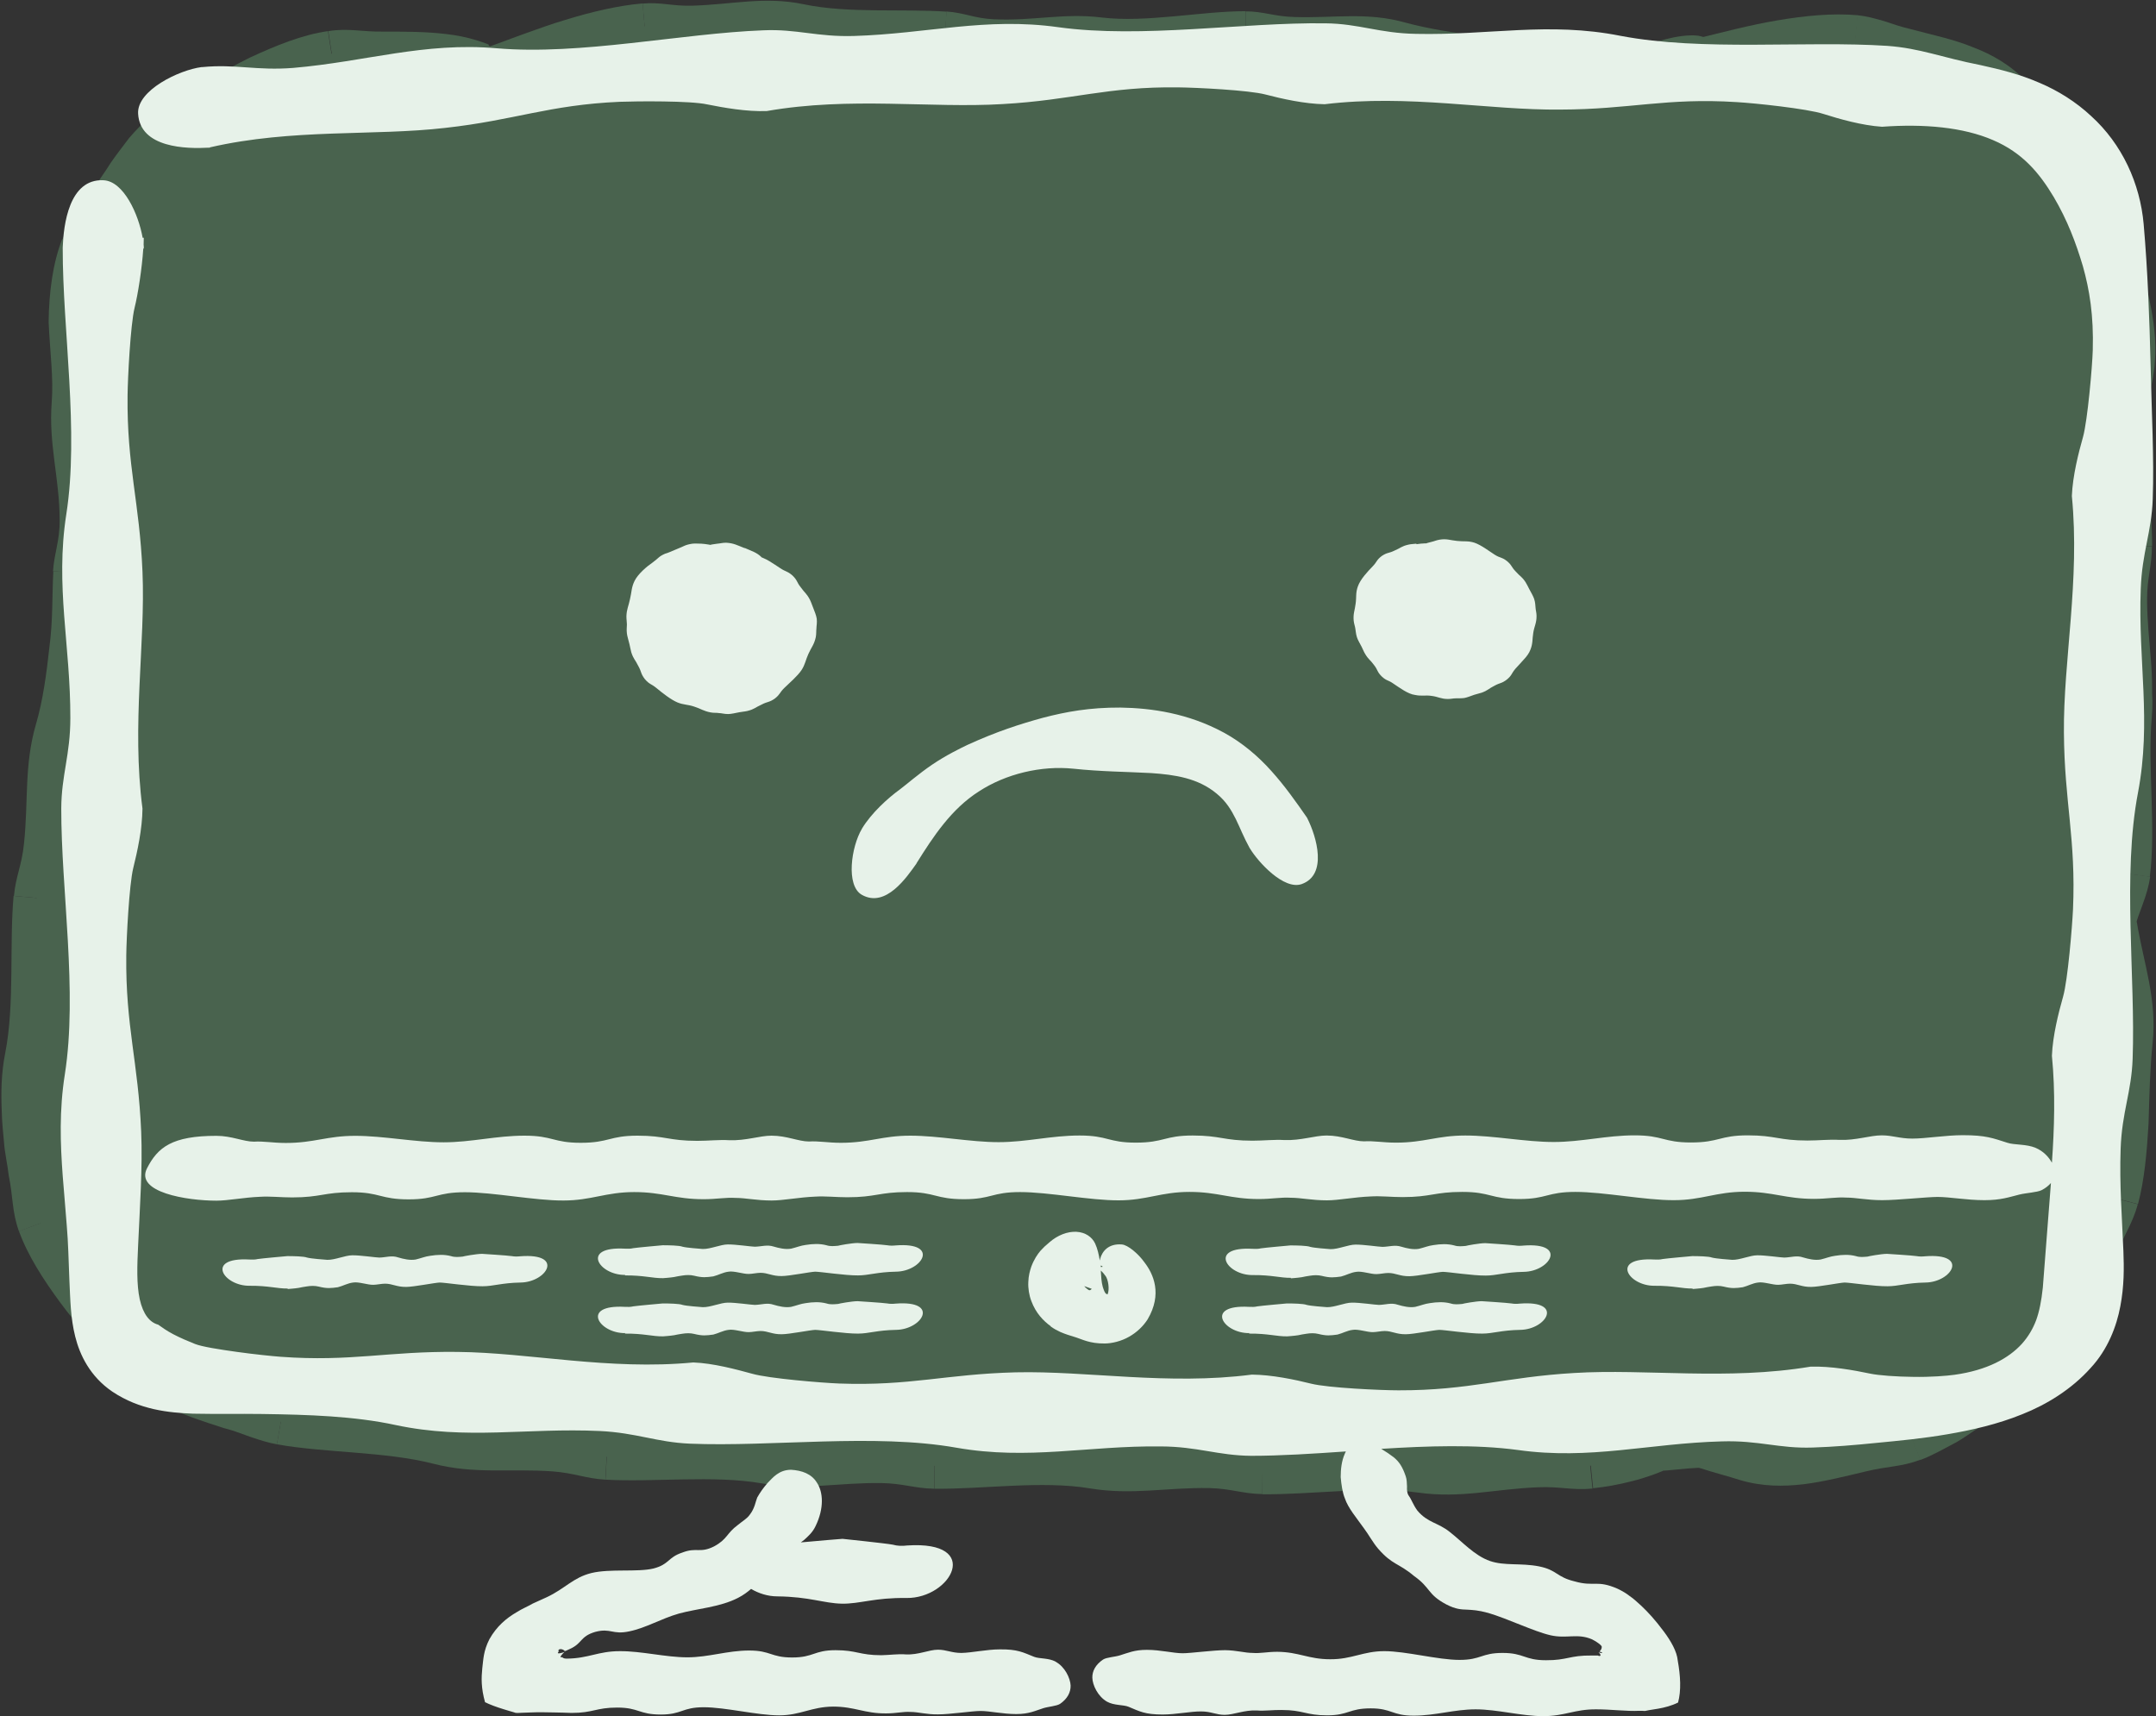 <?xml version="1.0" encoding="UTF-8"?>
<svg id="Layer_2" data-name="Layer 2" xmlns="http://www.w3.org/2000/svg" viewBox="0 0 132.99 105.86">
  <rect x="0" y="0" width="132.99" height="105.86" fill="#333333" stroke="none"/>
  <defs>
    <style>
      .cls-1 {
        fill: #49634e;
      }

      .cls-2 {
        fill: #e7f2e9;
      }
    </style>
  </defs>
  <g id="Layer_43" data-name="Layer 43">
    <g>
      <g>
        <path class="cls-1" d="M131.33,52.91c.33-3.46.3-6.92.03-10.37.01-6.17,0-12.34-.04-18.51.02-.13.04-.25.06-.38.87-6.27-1.29-10.91-5.28-15.71-.07-.08-.14-.16-.21-.25-4.62-5.55-14.48-6.8-21.22-3.96.29-.52-2.31.25-3.81.56-.64.07-1.29.13-1.94.17-.96.06-4.55-.38-3.73-.12-1.09-.25-2.18-.51-3.27-.75-8.32-1.85-15.77-1.55-24.13-1.21-7.58.31-15.12-.99-22.7-.96-5.12.02-10.28.32-14.84,2.85-2.77-1.06-5.9-1.47-9.35-1.02C12.08,4.4,3.49,12.31,4.24,21.61c.33,4.08.67,8.18.55,12.28-.03,1.15-.1,2.3-.21,3.45-.07.64-.12,1.08-.15,1.37-.02.13-.04.24-.06.39-.18,1.12-.36,2.24-.54,3.35-1.38,8.97-2.11,17.84-2.4,26.9-.25,7.65,6.1,16.51,14.1,18.03,17.18,3.27,35.57,2.87,53.03,3.2,8.03.15,16.12.37,24.15.13,2.78-.08,6.48-.19,8.97-.94.29-.09.49-.15.66-.22.12,0,.27,0,.46,0,.7-.02,1.4-.05,2.1-.1,4.58,1.48,9.32.84,13.62-.93,9.4-3.86,13.04-13.54,13.02-22.91,0-2.88-.36-5.87-.88-8.84.32-1.24.55-2.53.67-3.86Z"/>
        <g>
          <path class="cls-1" d="M93.03,4.97c-.51-.28-2.21-.73-2.75-.84-2.28-.45-3.49-.15-5.75-.28-2.32-.12-4.94-.7-7.7-.31V.7c1.11,0,1.78.32,3.02.35,2.44.08,4.47-.33,6.86.35,2.72.74,6.18.94,8.8,1.55l-.63,2.77c-.65-.15-1.36-.49-1.85-.75Z"/>
          <path class="cls-1" d="M74.87,3.25c-.55-.14-2.31-.18-2.88-.17-2.36.05-3.47.59-5.85.74-2.45.14-5.14-.47-7.95-.27l.19-2.84c1.1.07,1.73.43,2.94.48,2.41.11,4.29-.4,6.64-.11,2.76.33,6.12-.39,8.86-.39v2.84c-.66,0-1.41-.17-1.95-.3Z"/>
          <path class="cls-1" d="M56.24,3.1c-.54-.19-2.3-.41-2.87-.45-2.34-.18-3.54.19-5.81.22-2.32.05-5.02-.44-7.67.18l-.25-2.83c1.14-.1,1.84.17,3.08.13,2.44-.07,4.44-.59,6.84-.09,2.74.58,6.15.27,8.83.46l-.19,2.84c-.67-.04-1.42-.28-1.95-.46Z"/>
          <path class="cls-1" d="M37.83,2.97c-.59-.08-2.41.21-2.97.37-1.18.31-1.99.75-2.75,1.22-.44.26-.54.39-1.54.98-.21.21-.44.06-.68,0-.22-.06-.54-.17-.69-.21-.25-.06-.51-.12-.79-.19-1.15-.27-2.36-.59-3.67-.73-1.3-.13-2.72-.11-4.05.32l-.44-2.81c1.26-.2,2.04.05,3.41.03,1.37,0,2.62,0,3.86.15.62.07,1.24.19,1.86.38.15.05.31.1.46.15.14.05.37.14.3.13,0,.03.01.07.07.09.01,0,0,.01.04,0l.14-.05.28-.1c.19-.07.38-.14.57-.21.38-.14.77-.29,1.17-.43.79-.28,1.6-.58,2.42-.82,1.64-.51,3.31-.9,4.81-1.03l.25,2.83c-.69.06-1.49-.02-2.06-.08Z"/>
          <path class="cls-1" d="M18.65,4.85c-.3,0-.89.1-1.47.29-.29.09-.58.18-.84.26-.24.11-.45.2-.59.25-.56.25-1.04.5-1.44.8-.41.29-.79.54-1.12.86-.7.6-1.32,1.25-2.17,2.06-.84.87-1.82,1.71-2.63,2.77-.86,1.02-1.53,2.26-1.87,3.62l-2.65-1.02c.5-1.22,1.11-1.79,1.85-2.99.35-.61.76-1.13,1.1-1.69.37-.54.76-1.03,1.14-1.54.41-.48.86-.93,1.32-1.38.51-.4,1.04-.8,1.65-1.14,1.42-.74,2.89-1.66,4.47-2.44,1.59-.74,3.25-1.42,4.83-1.64l.44,2.81c-.33.06-.69.08-1.05.08-.36.01-.69.03-.97.04Z"/>
          <path class="cls-1" d="M5.65,17.54c-.31.5-.63,2.29-.58,2.88-.02,1.18.21,2.17.4,3.11.2.95.41,1.89.54,3.16.26,2.63-.07,5.59.1,8.72l-2.84-.17c.08-1.16.42-1.86.41-3.17-.01-2.6-.69-4.65-.49-7.26.12-1.51-.11-3.09-.19-4.95.02-1.79.25-3.62.84-5.12l2.65,1.02c-.22.62-.65,1.28-.87,1.79Z"/>
          <path class="cls-1" d="M5.67,37.58c-.11.31-.22.92-.36,1.58-.14.63-.27,1.25-.32,1.56-.44,2.54-.17,3.85-.39,6.35-.23,2.57-1.04,5.4-.91,8.45l-2.83-.25c.11-1.21.49-1.9.62-3.23.28-2.63,0-4.82.74-7.37.43-1.46.65-3.12.83-4.77.22-1.63.16-3.23.24-4.66l2.84.17c-.05.75-.27,1.6-.46,2.18Z"/>
          <path class="cls-1" d="M3.18,57.62c-.19.59-.42,2.5-.47,3.12-.19,2.55.2,3.85.2,6.36,0,.65-.03,1.31-.08,1.99-.03.36-.02.64-.04.97,0,.32-.04.64,0,.97.03,1.31.39,2.68,1.04,3.94l-2.66.99c-.44-1.23-.35-2.06-.63-3.44-.08-.7-.24-1.36-.29-2.02-.06-.66-.13-1.32-.14-1.9-.05-1.19-.04-2.38.22-3.68.58-2.97.24-6.69.51-9.65l2.83.25c-.07.72-.31,1.53-.5,2.1Z"/>
          <path class="cls-1" d="M4.36,76.93c.08.6.98,2.22,1.34,2.69.7,1.01,1.4,1.64,2.12,2.2.35.29.73.54,1.13.81.39.29.82.56,1.31.88.48.36,1.02.65,1.54,1.01.55.3,1.09.66,1.7.9.3.12.61.25.92.38.32.08.64.16.97.24.64.16,1.44.21,2.18.26l-.49,2.8c-.6-.11-1.07-.27-1.55-.43-.48-.16-1.03-.4-1.72-.57-1.35-.44-2.58-.83-3.72-1.42-.57-.29-1.13-.6-1.64-1.01-.54-.38-1.02-.85-1.47-1.39-1.01-1.24-2.22-2.5-3.26-3.92-1.04-1.41-2.01-2.91-2.55-4.41l2.66-.99c.13.31.22.67.29,1.01.08.35.16.68.23.95Z"/>
          <path class="cls-1" d="M19.62,86.96c.57.23,2.45.62,3.06.69,2.53.36,3.85.04,6.35.18,2.58.12,5.43.85,8.47.61l-.16,2.84c-1.21-.07-1.92-.41-3.25-.51-2.64-.19-4.81.19-7.39-.48-2.94-.75-6.68-.66-9.62-1.19l.49-2.8c.71.12,1.49.45,2.05.67Z"/>
          <path class="cls-1" d="M39.62,88.87c.6.17,2.51.35,3.13.37,2.56.11,3.85-.31,6.37-.36,2.59-.06,5.5.48,8.54.12l-.03,2.84c-1.21-.02-1.93-.33-3.26-.35-2.64-.04-4.77.47-7.37.02-2.98-.52-6.68-.06-9.65-.23l.16-2.84c.72.04,1.54.26,2.12.43Z"/>
          <path class="cls-1" d="M59.81,89.35c.6.15,2.53.26,3.15.28,2.57.05,3.86-.38,6.39-.44,2.6-.06,5.51.49,8.55.14l-.04,2.84c-1.21-.02-1.93-.34-3.26-.37-2.64-.05-4.76.45-7.36.02-2.98-.5-6.66.06-9.6.02l.03-2.84c.73,0,1.56.2,2.14.34Z"/>
          <path class="cls-1" d="M80.03,89.67c.6.15,2.52.26,3.15.27,2.56.03,3.84-.43,6.34-.57,2.57-.17,5.54.3,8.42-.37l.29,2.83c-1.25.12-2.01-.14-3.35-.08-2.65.1-4.76.7-7.39.33-3-.42-6.69.14-9.64.1l.04-2.84c.73.01,1.56.2,2.14.35Z"/>
          <path class="cls-1" d="M100.01,89.03c.29.02.89-.04,1.46-.18.16-.04.32-.09.48-.13.22-.1.53-.06.67-.06.25.01.5,0,.65,0,.31-.01.61-.03.89-.06.14-.01.27-.03.41-.04.19,0,.45-.08.64,0,.27.07.31.07.45.1l.35.06c.23.02.46.05.68.07.9.06,1.79.06,2.95.05,2.35-.01,5.23-.02,7.8-1.44l1.02,2.65c-1.19.45-2.01.39-3.36.72-1.35.32-2.57.63-3.83.79-1.26.15-2.56.15-3.92-.25-.77-.25-1.59-.45-2.41-.72l-.14-.04s-.03,0-.06,0l-.63.04-1.27.12c-.32.01-.26.02-.29.04-.13.05-.39.16-.59.23-.43.15-.86.29-1.28.39-.84.22-1.65.36-2.41.44l-.29-2.83c.7-.07,1.5,0,2.07.03Z"/>
          <path class="cls-1" d="M119.4,86.88c.58-.1,2.21-.98,2.67-1.36.51-.34.9-.71,1.24-1.07.35-.35.65-.7.9-1.08.55-.73,1.01-1.5,1.64-2.49,1.27-2.02,2.94-4.38,3.27-7.31l2.75.72c-.34,1.22-.84,1.86-1.35,3.15-1.01,2.52-1.71,4.81-3.81,6.72-1.24,1.02-2.45,2.29-3.88,3.34-.34.29-.71.53-1.07.77-.37.24-.72.5-1.1.71-.76.4-1.5.83-2.22,1.09l-1.02-2.65c.66-.23,1.4-.43,1.97-.53Z"/>
          <path class="cls-1" d="M129.88,71.63c.27-.54.61-2.39.65-3,.21-2.5-.26-3.75-.54-6.17-.16-1.25-.22-2.6-.38-4-.04-.35-.09-.7-.14-1.06l-.06-.4-.04-.26c0-.08.04-.17.05-.25l.16-.67c.15-.69.23-1.4.23-2.12l2.82.38c-.09.63-.25,1.12-.43,1.62-.15.45-.47,1.2-.39,1.2.44,2.63,1.25,4.73.97,7.45-.16,1.55-.2,3.26-.25,4.98-.1,1.72-.25,3.45-.65,4.95l-2.75-.72c.17-.67.53-1.4.75-1.94Z"/>
          <path class="cls-1" d="M130.32,51.68c.2-.58.37-2.47.37-3.08.03-1.27-.1-2.21-.26-3.15-.08-.47-.17-.93-.26-1.43-.04-.25-.08-.51-.13-.78-.02-.14-.04-.28-.06-.42l-.02-.11c-.01-.08-.01-.15-.01-.23v-.23c-.13-2.6.36-5.52-.05-8.55h2.84c0,1.2-.3,1.93-.3,3.26,0,1.32.14,2.51.23,3.69.05.59.08,1.18.08,1.79,0,.13,0-.03,0,.12v.23s.02.47.02.47c0,.32-.01.65-.04.98-.27,3.06.27,6.77-.12,9.85l-2.82-.38c.09-.67.34-1.46.52-2.03Z"/>
          <path class="cls-1" d="M130.23,31.55c.14-.61.23-2.53.23-3.15,0-1.28-.1-2.24-.23-3.2-.03-.24-.06-.48-.1-.72-.02-.14-.03-.19-.05-.42-.02-.12,0-.24.01-.33v-.18c0-.49.04-1.01.03-1.59.01-1.2.06-2.47-.12-3.78-.18-1.3-.59-2.65-1.37-3.84l2.57-1.21c.55,1.18.54,2.02.91,3.38.35,1.36.65,2.61.78,3.88.06.64.09,1.27.03,1.92-.01.33-.07.65-.12.98-.03.16-.06.33-.1.5-.04.15-.1.4-.12.35,0-.02-.01.02-.02.08l-.02.14-.03.29c-.02.19-.03.39-.05.58-.03.39-.04.79-.04,1.2,0,.81.03,1.64.08,2.47.1,1.66.25,3.32.25,4.79h-2.84c0-.72.17-1.56.31-2.14Z"/>
          <path class="cls-1" d="M127.95,12.4c-.16-.57-1.13-2.17-1.52-2.65-1.56-2.04-2.61-2.57-4.62-3.67-1.03-.57-2.17-1.14-3.42-1.62-1.26-.45-2.66-.74-4.09-.69l.26-2.83c.64.06,1.14.22,1.65.36.51.17,1.02.35,1.7.51,1.34.36,2.59.61,3.78,1.1,1.19.45,2.35,1.11,3.34,2.16.27.32.58.6.86.93.28.33.57.66.86.99.54.64,1.08,1.29,1.63,1.94,1.1,1.32,2.15,2.74,2.82,4.18l-2.57,1.21c-.28-.61-.51-1.38-.68-1.93Z"/>
          <path class="cls-1" d="M112.32,3.39c-.57-.19-2.39-.12-2.97-.02-1.2.16-2.06.5-2.87.87-.41.19-.78.42-1.2.63l-.08.04h-.02s-.01.02-.01.02h0c1.45,1.61-1.98-2.2-1.63-1.8h0s-.02.06-.02.06c-.06.12-.11.27-.12.42,0,.15,0,.25.08.53.09.24.29.47.49.58.12.09.24.14.38.16.13.03.05.03-.03.06-.23.06-.47.12-.72.19-.58.15-1.22.31-1.91.44l-.6.11-.6.03c-.36.01-.72.03-1.09.05-.32.03-.86.03-1.21,0-.37-.02-.74-.05-1.12-.08-.37-.02-.74-.04-1.1-.04-.18,0-.36,0-.53.01-.08,0-.17.01-.2.02-.02,0,0,0,0,0,0,0,.03,0,.05,0,.05-.01-.03.02.24-.05.05-.01.09-.03.14-.05l.07-.03.14-.08c.15-.1.33-.27.46-.52.13-.24.17-.54.15-.77-.02-.23-.11-.42-.11-.43-.02-.05-.05-.11-.08-.16-.1-.21-.39-.43-.48-.48l-.06-.04c-.13-.06-.1-.05-.11-.06l-.91,2.69c-.06-.02-.05-.01-.16-.06l-.16-.08-.05-.03c-.08-.05-.16-.11-.24-.18-.15-.14-.28-.33-.35-.5-.04-.07-.19-.53-.05-.94.12-.44.46-.74.66-.85.07-.04.15-.08.23-.11.08-.03.16-.05.25-.07h.07c.08-.02.17-.03.19-.03.16,0,.23,0,.32.01.16.01.3.03.43.06.26.05.5.1.75.16.48.11.98.23,1.6.27.15,0,.3.01.44,0,.14,0,.22-.01.39-.03.3-.05.59-.09.88-.13l.43-.07c.11-.02.35-.05.34-.07l.77-.25c.55-.17,1.11-.35,1.74-.48.33-.06.63-.12,1.13-.13.05,0,.16,0,.26.01.1.01.15,0,.45.09.12.04.23.09.34.15.26.16.54.51.62.84.05.18.05.25.05.37,0,.11-.02.23-.04.34-.03.11-.06.22-.11.32l-.04.07c-3.39-3.74-.94-1.04-1.69-1.87h0s0,0,0,0h.02c.17-.04.33-.09.5-.13,1.55-.38,3.2-.82,4.91-1.11,1.7-.29,3.43-.46,4.97-.32l-.26,2.83c-.67-.05-1.43-.28-1.98-.4Z"/>
        </g>
      </g>
      <g>
        <path class="cls-2" d="M12.95,9.09c5.08-1.17,10.11-.69,14.51-1.2,4.27-.47,6.4-1.42,10.77-1.61,1.06-.04,4.35-.07,5.39.16,1,.2,2.44.46,3.68.41,5.14-.9,10.13-.16,14.55-.43,4.29-.24,6.46-1.09,10.84-1.03,1.06.01,4.35.17,5.37.44.99.26,2.41.58,3.65.6,5.18-.63,10.13.38,14.55.33,4.29-.01,6.51-.74,10.88-.46,1.06.06,4.33.4,5.34.73.98.31,2.37.71,3.61.79,2.61-.19,5.01.03,6.84.82,1.83.78,2.87,2.04,3.75,3.51.85,1.44,1.37,2.83,1.8,4.27.41,1.46.67,3.04.61,5.18-.03,1.02-.32,4.33-.6,5.35-.28.99-.64,2.4-.69,3.65.51,5.2-.53,10.16-.49,14.6.03,4.31.75,6.53.56,10.91-.05,1.06-.32,4.35-.61,5.37-.28.99-.64,2.4-.69,3.65.22,2.26.15,4.46,0,6.6-.19-.35-.53-.72-1.01-.92-.56-.24-1.31-.17-1.73-.31-.91-.29-1.34-.47-2.76-.47-1.06,0-2.28.21-3.11.21-.79,0-1.21-.2-1.89-.2-.73,0-1.58.32-2.61.28-.6-.04-1.28.04-1.97.04-1.75,0-1.97-.32-3.68-.32-1.75,0-1.75.44-3.51.44-1.71,0-1.71-.44-3.47-.44-1.75,0-3.27.41-4.99.41-1.75,0-3.7-.4-5.45-.4-1.75,0-2.52.44-4.28.44-.81,0-1.37-.12-1.97-.08-.64,0-1.37-.36-2.31-.36-.73,0-1.58.32-2.61.28-.6-.04-1.28.04-1.97.04-1.75,0-1.97-.32-3.68-.32-1.75,0-1.75.44-3.51.44-1.71,0-1.71-.44-3.47-.44-1.75,0-3.27.41-4.99.41-1.75,0-3.7-.4-5.45-.4-1.75,0-2.52.44-4.28.44-.81,0-1.37-.12-1.97-.08-.64,0-1.37-.36-2.31-.36-.73,0-1.58.32-2.61.28-.6-.04-1.28.04-1.97.04-1.75,0-1.97-.32-3.68-.32-1.75,0-1.75.44-3.51.44-1.71,0-1.71-.44-3.47-.44-1.75,0-3.27.41-4.99.41-1.75,0-3.7-.4-5.45-.4-1.75,0-2.52.44-4.28.44-.81,0-1.37-.12-1.97-.08-.64,0-1.37-.36-2.31-.36-2.74,0-3.62.71-4.28,2-.76,1.48,2.45,2,4.28,2,.73,0,1.67-.2,2.7-.24.6-.04,1.28.04,1.97.04,1.75,0,1.97-.32,3.68-.32,1.75,0,1.75.44,3.51.44,1.71,0,1.71-.44,3.47-.44,1.75,0,4.32.52,6.08.51,1.71,0,2.61-.52,4.36-.52,1.75,0,2.52.44,4.28.44.81,0,1.37-.12,1.97-.08.64,0,1.28.16,2.23.16.73,0,1.67-.2,2.7-.24.6-.04,1.28.04,1.97.04,1.75,0,1.97-.32,3.68-.32,1.75,0,1.75.44,3.51.44,1.71,0,1.71-.44,3.47-.44,1.75,0,4.32.52,6.08.51,1.71,0,2.61-.52,4.36-.52,1.75,0,2.52.44,4.28.44.81,0,1.37-.12,1.97-.08.64,0,1.28.16,2.23.16.73,0,1.67-.2,2.7-.24.6-.04,1.28.04,1.97.04,1.75,0,1.97-.32,3.68-.32,1.75,0,1.75.44,3.51.44,1.71,0,1.71-.44,3.47-.44,1.75,0,4.32.52,6.08.51,1.71,0,2.61-.52,4.36-.52,1.75,0,2.52.44,4.28.44.81,0,1.37-.12,1.97-.08.64,0,1.28.16,2.23.16.95,0,2.77-.2,3.42-.2.75,0,1.79.2,2.89.2,1.02,0,1.52-.19,2.17-.35.41-.1,1.08-.13,1.36-.27.25-.13.43-.28.57-.44-.17,2.24-.34,4.41-.5,6.45-.09.86-.22,1.48-.41,2.01-.2.53-.48,1.01-.88,1.46-.81.89-2.14,1.63-4.15,1.91-.49.07-1.51.15-2.55.13-1.03-.01-2.14-.09-2.66-.2-1-.21-2.43-.47-3.68-.43-5.15.86-10.15.12-14.57.39-4.29.25-6.47,1.08-10.85,1.07-1.06,0-4.35-.15-5.38-.41-1-.25-2.42-.55-3.66-.56-5.17.67-10.14-.24-14.57-.14-4.3.11-6.5.85-10.88.69-1.06-.04-4.34-.31-5.36-.6-.99-.27-2.39-.65-3.64-.7-5.2.5-10.13-.61-14.56-.65-4.3-.05-6.53.62-10.9.3-.53-.04-1.61-.15-2.69-.3-1.08-.15-2.16-.32-2.59-.49-.43-.17-.92-.38-1.34-.6-.42-.22-.72-.44-.93-.59-.52-.14-.93-.63-1.14-1.57-.2-.93-.16-2.05-.1-3.3.11-2.45.28-4.81.19-7.03-.18-4.31-.97-6.5-.92-10.88.01-1.06.18-4.36.43-5.39.25-1,.56-2.42.57-3.67-.68-5.18.19-10.17,0-14.61-.18-4.31-.97-6.5-.92-10.88.01-1.06.18-4.36.43-5.39.21-.84.46-2.44.54-3.67h.03s0-.05,0-.05c0-.06,0-.12-.01-.18,0-.15.01-.3.01-.43h-.07c-.25-1.44-1.17-3.5-2.42-3.55-2.13-.1-2.46,2.77-2.51,4.15v.05h0c-.01,5.03,1.02,11.31.22,16.41-.69,4.46.26,8.06.25,12.57,0,2.27-.55,3.51-.56,5.57-.01,5.03,1.02,11.31.22,16.41-.35,2.23-.28,4.24-.13,6.27.08,1.01.17,2.02.25,3.07.09,1.05.11,2.07.16,3.33.06,1.26.07,2.34.36,3.5.28,1.13.91,2.46,2.29,3.4,1.69,1.13,3.49,1.3,4.97,1.36,1.47.03,2.83,0,4.27.02,2.85.04,5.69.13,8.23.68,4.42.94,8.08.16,12.6.37,2.27.11,3.49.69,5.55.78,5.05.21,11.36-.65,16.45.25,4.45.78,8.09-.13,12.6-.08,2.28.01,3.51.56,5.58.58,1.82,0,3.81-.13,5.84-.27-.02.05-.05.09-.07.15-.19.43-.25.93-.25,1.43.04.47.11.96.26,1.32.2.6.72,1.2,1.18,1.85.28.37.53.85.87,1.25.89,1.02,1.25.87,2.21,1.68,1.05.74.81,1.13,2,1.76.58.3.93.31,1.27.32.34.02.68.03,1.3.2,1.23.36,2.81,1.14,3.85,1.38,1.01.23,1.65-.14,2.56.25.21.11.39.22.53.35.12.11.06.14.06.21-.03.12-.13.18-.12.2,0,0,.2.04.15.07.01.05-.25-.03-.25-.05.03,0,.23.2.13.24-.02.02-.06,0-.09,0l-.04-.02h-.39c-1.34-.02-1.51.3-2.82.29-1.34,0-1.34-.45-2.68-.45-1.31,0-1.31.43-2.65.43-1.34,0-3.3-.54-4.64-.54-1.31,0-2,.51-3.34.5-1.34,0-1.93-.45-3.27-.46-.62,0-1.05.11-1.51.07-.49,0-.98-.16-1.7-.17-.73,0-2.12.19-2.62.19-.57,0-1.37-.21-2.21-.21-.78,0-1.16.19-1.66.34-.31.1-.83.12-1.04.26-.46.31-.67.71-.66,1.12.01.45.34,1.16.91,1.48.43.24,1,.18,1.32.31.69.29,1.02.48,2.11.48.81,0,1.74-.2,2.38-.19.6,0,.92.21,1.44.21.56,0,1.21-.31,2-.27.46.04.98-.04,1.51-.03,1.34,0,1.5.33,2.81.33,1.34,0,1.34-.43,2.69-.43,1.31,0,1.31.45,2.65.45s2.51-.39,3.82-.39c1.34,0,2.83.42,4.17.42,1.34,0,1.93-.43,3.27-.42.95,0,1.88.13,2.66.09.11,0,.23,0,.35.01.08-.02.16-.03.25-.05.18-.03.36-.06.56-.09.4-.07.83-.18,1.23-.38.2-.74.15-1.64-.02-2.59-.05-.56-.42-1.2-.85-1.78-.56-.75-.96-1.18-1.39-1.59-.22-.19-.45-.43-.74-.62-.19-.15-.42-.29-.73-.44-1.28-.56-1.44-.11-2.64-.45-1.16-.28-1.07-.7-2.21-.93-1.13-.22-2.12-.02-3.02-.33-.96-.33-1.73-1.21-2.48-1.79-.73-.59-1.36-.56-2-1.32-.27-.37-.35-.67-.54-.93-.1-.15-.11-.35-.1-.56-.01-.21-.01-.43-.08-.63-.2-.59-.41-.9-.74-1.17-.22-.17-.47-.34-.77-.52,2.89-.18,5.8-.28,8.42.07,4.48.63,8.08-.41,12.59-.53,2.28-.07,3.53.45,5.6.38,1.26-.04,2.6-.15,3.97-.29,1.35-.13,2.84-.27,4.35-.53,1.51-.26,3.07-.61,4.6-1.23,1.52-.6,3.06-1.55,4.23-2.86,1.06-1.14,1.6-2.57,1.83-3.8.24-1.25.23-2.38.19-3.41-.08-2.03-.25-4.06-.17-6.32.08-2.27.67-3.49.74-5.55.18-5.03-.64-11.34.33-16.41.84-4.43,0-8.07.17-12.57.08-2.27.67-3.49.74-5.55.09-2.52-.07-5.34-.13-8.2-.07-2.92-.18-5.88-.43-8.75-.22-2.51-1.33-4.94-3.24-6.67-.93-.87-2.04-1.57-3.21-2.06-1.17-.51-2.37-.81-3.6-1.08-2.45-.48-3.71-1.04-5.77-1.19-5.05-.33-11.38.35-16.46-.62-4.44-.88-8.1-.02-12.61-.12-2.28-.04-3.51-.63-5.58-.65-5.06-.07-11.34.95-16.47.24-4.48-.63-8.09.4-12.6.54-2.28.07-3.54-.44-5.6-.35-5.05.19-11.28,1.55-16.44,1.11-4.51-.39-8.05.82-12.56,1.21-2.27.18-3.56-.25-5.61-.05h0s-.05,0-.05,0c-1.38.18-3.99,1.43-3.91,2.87.12,2.13,2.99,2.18,4.37,2.1h.05"/>
        <path class="cls-2" d="M64.81,81.83c.44.31.81.43,1.04.51.22.07.41.13.54.17.33.1.82.38,1.75.37.44,0,1.03-.14,1.51-.42.48-.27.87-.65,1.14-1.07.92-1.56.36-2.8-.2-3.52-.36-.51-1.02-1.08-1.4-1.1-.81-.06-1.2.41-1.33.89,0,.03-.01.07-.02.1-.06-.35-.14-.73-.29-1.05-.19-.4-.6-.69-1.15-.72-.55-.03-1.17.21-1.67.65-.25.21-.37.32-.55.52-.18.21-.4.53-.57.99-.08.24-.17.55-.18.94-.02.39.05.82.19,1.18.27.73.74,1.22,1.2,1.55ZM68.18,78.69c.19.25.27.86.14,1.16l-.1-.04s0,0,0,0c-.08-.07-.14-.24-.2-.43-.08-.29-.1-.65-.12-1,.09.08.18.17.27.31ZM67.93,78.16s-.02,0-.03,0c0-.03,0-.06,0-.09.12.03.15.1.04.09ZM67.35,79.5c-.15.18-.2.07-.36-.04-.05-.04-.07-.08-.11-.12l.47.17Z"/>
        <path class="cls-2" d="M17.74,79.52s.44-.03.68-.07c.16-.04.32-.06.5-.09.24-.04.5-.05.74.01.24.06.44.09.62.09.12,0,.4-.02.56-.05.32-.08.6-.25.94-.29.34-.06.9.15,1.25.14.2,0,.5-.07.72-.07.46,0,.72.21,1.31.2.46,0,1.76-.26,2.06-.27.32,0,1.87.24,2.65.23.66,0,1.18-.21,2.34-.23,1.62-.02,2.73-1.83-.02-1.62-.18.02-.36.02-.52-.01-.24-.04-1.83-.14-1.83-.14-.36,0-1.16.15-1.2.17-.24.02-.48.05-.72-.03-.42-.11-.84-.09-1.28-.02-.32.04-.56.15-.9.23-.36.06-.74-.03-1.08-.13-.4-.14-.74,0-1.16.01-.2,0-1.21-.15-1.67-.14-.44,0-1.06.29-1.54.28-.24-.02-.98-.07-1.25-.14-.2-.08-.86-.09-1.22-.09,0,0-1.58.14-1.82.18-.16.04-.34.04-.52.03-2.75-.15-1.6,1.64.02,1.62,1.16-.01,1.69.18,2.35.17Z"/>
        <path class="cls-2" d="M104.4,79.52s.44-.03.68-.07c.16-.04.32-.06.5-.09.24-.04.5-.05.74.01.24.06.44.09.62.09.12,0,.4-.02.56-.05.32-.08.6-.25.94-.29.34-.06.9.15,1.25.14.2,0,.5-.07.72-.07.46,0,.72.21,1.31.2.46,0,1.76-.26,2.06-.27.32,0,1.87.24,2.65.23.66,0,1.18-.21,2.34-.23,1.62-.02,2.73-1.83-.02-1.62-.18.02-.36.02-.52-.01-.24-.04-1.83-.14-1.83-.14-.36,0-1.16.15-1.2.17-.24.02-.48.05-.72-.03-.42-.11-.84-.09-1.28-.02-.32.04-.56.15-.9.23-.36.06-.74-.03-1.08-.13-.4-.14-.74,0-1.16.01-.2,0-1.21-.15-1.67-.14-.44,0-1.06.29-1.54.28-.24-.02-.98-.07-1.25-.14-.2-.08-.86-.09-1.22-.09,0,0-1.58.14-1.82.18-.16.04-.34.04-.52.03-2.75-.15-1.6,1.64.02,1.62,1.16-.01,1.69.18,2.35.17Z"/>
        <path class="cls-2" d="M38.55,82.27c1.16-.01,1.69.18,2.35.17,0,0,.44-.03.68-.07.16-.04.32-.06.5-.09.24-.04.5-.05.74.01.24.06.44.09.62.09.12,0,.4-.02.56-.05.32-.08.6-.25.94-.29.34-.06.9.15,1.25.14.2,0,.5-.07.72-.07.46,0,.72.21,1.31.2.46,0,1.76-.26,2.06-.27.32,0,1.87.24,2.65.23.66,0,1.18-.21,2.34-.23,1.62-.02,2.73-1.83-.02-1.62-.18.02-.36.02-.52-.01-.24-.04-1.83-.14-1.83-.14-.36,0-1.16.15-1.2.17-.24.02-.48.05-.72-.03-.42-.11-.84-.09-1.28-.02-.32.04-.56.15-.9.23-.36.06-.74-.03-1.08-.13-.4-.14-.74,0-1.16.01-.2,0-1.21-.15-1.67-.14-.44,0-1.06.29-1.54.28-.24-.02-.98-.07-1.25-.14-.2-.08-.86-.09-1.22-.09,0,0-1.58.14-1.82.18-.16.04-.34.04-.52.03-2.75-.15-1.6,1.64.02,1.62Z"/>
        <path class="cls-2" d="M77.05,82.27c1.16-.01,1.69.18,2.35.17,0,0,.44-.03.68-.07.16-.04.32-.06.5-.09.24-.04.5-.05.74.01.24.06.44.09.62.09.12,0,.4-.02.56-.05.32-.08.6-.25.94-.29.34-.06.9.15,1.25.14.2,0,.5-.07.72-.07.46,0,.72.21,1.31.2.46,0,1.76-.26,2.06-.27.32,0,1.87.24,2.65.23.66,0,1.18-.21,2.34-.23,1.62-.02,2.73-1.83-.02-1.62-.18.02-.36.02-.52-.01-.24-.04-1.83-.14-1.83-.14-.36,0-1.16.15-1.2.17-.24.02-.48.05-.72-.03-.42-.11-.84-.09-1.28-.02-.32.04-.56.15-.9.23-.36.06-.74-.03-1.08-.13-.4-.14-.74,0-1.16.01-.2,0-1.21-.15-1.67-.14-.44,0-1.06.29-1.54.28-.24-.02-.98-.07-1.25-.14-.2-.08-.86-.09-1.22-.09,0,0-1.58.14-1.82.18-.16.04-.34.04-.52.03-2.75-.15-1.6,1.64.02,1.62Z"/>
        <path class="cls-2" d="M38.55,78.68c1.16-.01,1.69.18,2.35.17,0,0,.44-.03.68-.07.16-.04.32-.06.5-.09.24-.04.5-.05.74.01.24.06.44.09.62.09.12,0,.4-.02.56-.05.32-.08.6-.25.94-.29.34-.06.9.15,1.25.14.2,0,.5-.07.72-.07.46,0,.72.21,1.31.2.46,0,1.76-.26,2.06-.27.32,0,1.87.24,2.65.23.66,0,1.18-.21,2.34-.23,1.62-.02,2.73-1.83-.02-1.62-.18.02-.36.02-.52-.01-.24-.04-1.83-.14-1.83-.14-.36,0-1.16.15-1.2.17-.24.02-.48.05-.72-.03-.42-.11-.84-.09-1.28-.02-.32.04-.56.15-.9.23-.36.06-.74-.03-1.08-.13-.4-.13-.74,0-1.16.01-.2,0-1.21-.15-1.67-.14-.44,0-1.06.29-1.54.28-.24-.02-.98-.07-1.25-.14-.2-.08-.86-.09-1.22-.09,0,0-1.58.14-1.82.18-.16.04-.34.04-.52.03-2.75-.15-1.6,1.64.02,1.62Z"/>
        <path class="cls-2" d="M79.62,78.86s.44-.03.68-.07c.16-.04.32-.06.5-.09.24-.04.5-.05.74.01.24.06.44.09.62.09.12,0,.4-.02.56-.05.32-.08.6-.25.94-.29.34-.06.9.15,1.25.14.2,0,.5-.07.72-.07.46,0,.72.21,1.31.2.46,0,1.76-.26,2.06-.27.32,0,1.87.24,2.65.23.66,0,1.18-.21,2.34-.23,1.62-.02,2.73-1.83-.02-1.62-.18.02-.36.02-.52-.01-.24-.04-1.83-.14-1.83-.14-.36,0-1.16.15-1.2.17-.24.02-.48.05-.72-.03-.42-.11-.84-.09-1.28-.02-.32.04-.56.15-.9.23-.36.06-.74-.03-1.08-.13-.4-.13-.74,0-1.16.01-.2,0-1.21-.15-1.67-.14-.44,0-1.06.29-1.54.28-.24-.02-.98-.07-1.25-.14-.2-.08-.86-.09-1.22-.09,0,0-1.58.14-1.82.18-.16.04-.34.04-.52.03-2.75-.15-1.6,1.64.02,1.62,1.16-.01,1.69.18,2.35.17Z"/>
        <path class="cls-2" d="M45.92,33.81c-.46-.18-.65-.3-1.13-.33-.23,0-.38.05-.54.06-.09.01-.18.03-.28.04-.05,0-.09.02-.14.03h0c.11.03-.31-.06-.57-.07-.18,0-.38-.02-.55,0-.47.07-.51.16-.93.32-.42.17-.54.24-.76.3-.4.18-.37.25-.75.53-.38.26-.92.72-1.13,1.15-.2.41-.17.67-.28,1.12-.09.44-.21.63-.22,1.07,0,.2.03.34.03.49,0,.16-.03.32,0,.56.02.18.1.41.16.67.04.15.06.32.11.49.14.43.24.45.43.84.22.39.13.45.41.82.3.34.38.27.73.56.35.29.87.7,1.27.87.39.16.62.12,1.04.26.41.13.58.28,1.02.36.2.04.35.01.5.04.16,0,.32.06.57.06.19,0,.43-.06.69-.11.15-.03.33-.04.5-.08.44-.11.47-.21.87-.39.4-.21.46-.12.83-.38.34-.27.27-.35.59-.66.31-.3.81-.73,1.05-1.09.23-.35.25-.62.43-1.01.18-.4.35-.56.45-1.02.04-.21.02-.37.04-.53,0-.17.05-.35.02-.61-.03-.2-.13-.45-.23-.7-.06-.14-.11-.31-.19-.47-.21-.4-.31-.41-.56-.76-.28-.35-.19-.42-.52-.74-.34-.29-.4-.21-.77-.46-.19-.12-.41-.28-.65-.42-.21-.14-.61-.28-.49-.25-.29-.29-.6-.37-1.02-.56Z"/>
        <path class="cls-2" d="M87.36,33.54c-.15.02-.33.02-.49.06-.43.1-.46.2-.84.36-.38.19-.44.1-.8.34-.34.26-.27.34-.57.65-.3.31-.75.79-.9,1.22-.15.41-.08.66-.14,1.07-.05.42-.16.61-.12,1.05.02.2.08.33.1.48.03.15.03.32.1.54.05.17.18.37.29.59.07.13.12.28.21.43.22.37.31.36.55.69.26.33.17.4.48.71.31.29.38.2.73.45.35.23.89.64,1.32.69.42.09.64,0,1.03.06.4.05.57.19,1,.19.2,0,.33-.04.47-.04.15-.01.31.01.54-.02.17-.03.39-.12.62-.2.14-.04.3-.09.46-.13.4-.15.41-.24.77-.42.38-.21.44-.13.78-.39.32-.27.25-.33.52-.66.14-.16.33-.35.51-.56.2-.21.35-.42.42-.62.16-.39.11-.65.18-1.06.07-.41.2-.58.2-1.02,0-.2-.05-.34-.06-.49-.02-.16-.01-.33-.09-.57-.06-.17-.18-.38-.3-.6-.07-.13-.14-.29-.23-.43-.24-.36-.34-.35-.61-.66-.29-.3-.22-.38-.55-.65-.33-.25-.39-.16-.74-.38-.34-.22-.84-.6-1.25-.74-.4-.13-.65-.06-1.07-.11-.42-.04-.63-.15-1.07-.08-.2.03-.34.1-.48.13-.07.02-.15.04-.23.06-.04.01-.08.02-.12.04-.02,0-.02,0-.02,0h0s0,0,0,0c-.03,0-.12,0-.21.01-.12,0-.24.03-.37.04Z"/>
        <path class="cls-2" d="M56.53,53.26l.02-.03h0c1.02-1.63,2.13-3.32,3.82-4.4,1.68-1.1,3.87-1.61,5.83-1.41,1.69.18,3.3.19,4.79.27,1.48.1,2.91.31,4.06,1.27.59.48.91,1.03,1.18,1.57.27.55.48,1.11.85,1.78h0l.02.03c.52.86,2.1,2.58,3.19,2.2,1.61-.57.93-2.91.35-4.06l-.02-.04h0c-.68-.98-1.37-1.96-2.2-2.88-.82-.92-1.82-1.76-2.92-2.36-2.21-1.2-4.47-1.52-6.39-1.55-1.9-.01-3.36.26-4.78.63-1.42.39-2.83.84-4.65,1.67-.44.21-1.34.65-2.18,1.22-.84.57-1.59,1.23-1.98,1.52-.76.55-1.76,1.46-2.34,2.41h0s-.02.04-.02.04c-.65,1.09-1,3.49,0,4.06,1.48.84,2.78-1.1,3.38-1.94Z"/>
        <path class="cls-2" d="M65.12,102.51c-.43-.24-1-.17-1.33-.3-.7-.28-1.02-.47-2.11-.46-.81,0-1.74.21-2.38.22-.6,0-.93-.2-1.44-.2-.56,0-1.21.33-1.99.29-.46-.04-.98.04-1.51.05-1.34,0-1.51-.31-2.82-.31-1.34,0-1.34.45-2.68.45-1.31,0-1.31-.43-2.65-.43-1.34,0-2.5.42-3.81.42-1.34,0-2.83-.39-4.17-.38-1.34,0-1.93.45-3.27.46-.3,0-.22-.12-.35-.08-.12,0,.13-.27.22-.34.02,0,.03-.02.03-.02l-.05.03c-.13.06-.47.14-.39.03.08-.05,0-.1.04-.16.06-.07.19-.05.27-.01.04.02.08.05.1.07-.02.05.14-.03.33-.12.78-.35.61-.77,1.56-1.05.96-.25,1.05.19,2.09-.03,1.06-.22,1.95-.78,3.07-1.1,1.13-.31,2.53-.39,3.65-.97.33-.17.58-.36.8-.55.46.27,1.02.46,1.62.46,1.98.02,2.87.43,3.98.45s2.01-.38,3.99-.35c2.76.03,4.71-3.55.04-3.24-.31.04-.61.03-.89-.05-.41-.08-3.1-.36-3.1-.36,0,0-1.65.13-2.57.22.07-.05.13-.1.21-.16.24-.22.52-.46.7-.85.54-1.11.46-2.1.09-2.66-.34-.57-.95-.77-1.6-.81-.76,0-1.14.5-1.44.8-.29.33-.48.61-.65.91-.1.23-.15.67-.46,1.06-.16.24-.47.41-.73.63-.72.53-.64.88-1.48,1.33-.88.44-1.06.03-1.96.38-.9.3-.78.72-1.77.98-1,.24-2.67,0-3.83.28-1.13.28-1.62.96-2.75,1.49-.32.15-.6.27-.86.39-.33.19-.68.33-.99.53-.64.37-1.24.87-1.69,1.67-.38.75-.37,1.25-.44,1.79-.06.59-.08,1.21.17,2.1.31.15.71.3,1.14.43.21.07.44.13.67.2.08.05.3.03.48.02.19,0,.37-.02.56-.02.44-.02.89-.01,1.37,0,.37,0,.74.02,1.12.03,1.34,0,1.5-.33,2.81-.33,1.34,0,1.34.43,2.69.43,1.31,0,1.31-.45,2.65-.45,1.34,0,3.31.5,4.65.5,1.31,0,1.99-.53,3.33-.54,1.34,0,1.93.43,3.27.42.62,0,1.05-.12,1.5-.09.49,0,.98.16,1.7.15.73,0,2.12-.21,2.62-.21.57,0,1.37.19,2.21.19.78,0,1.16-.2,1.66-.36.31-.1.83-.13,1.04-.27.45-.31.66-.71.65-1.13-.02-.45-.35-1.16-.93-1.47Z"/>
      </g>
    </g>
  </g>
</svg>